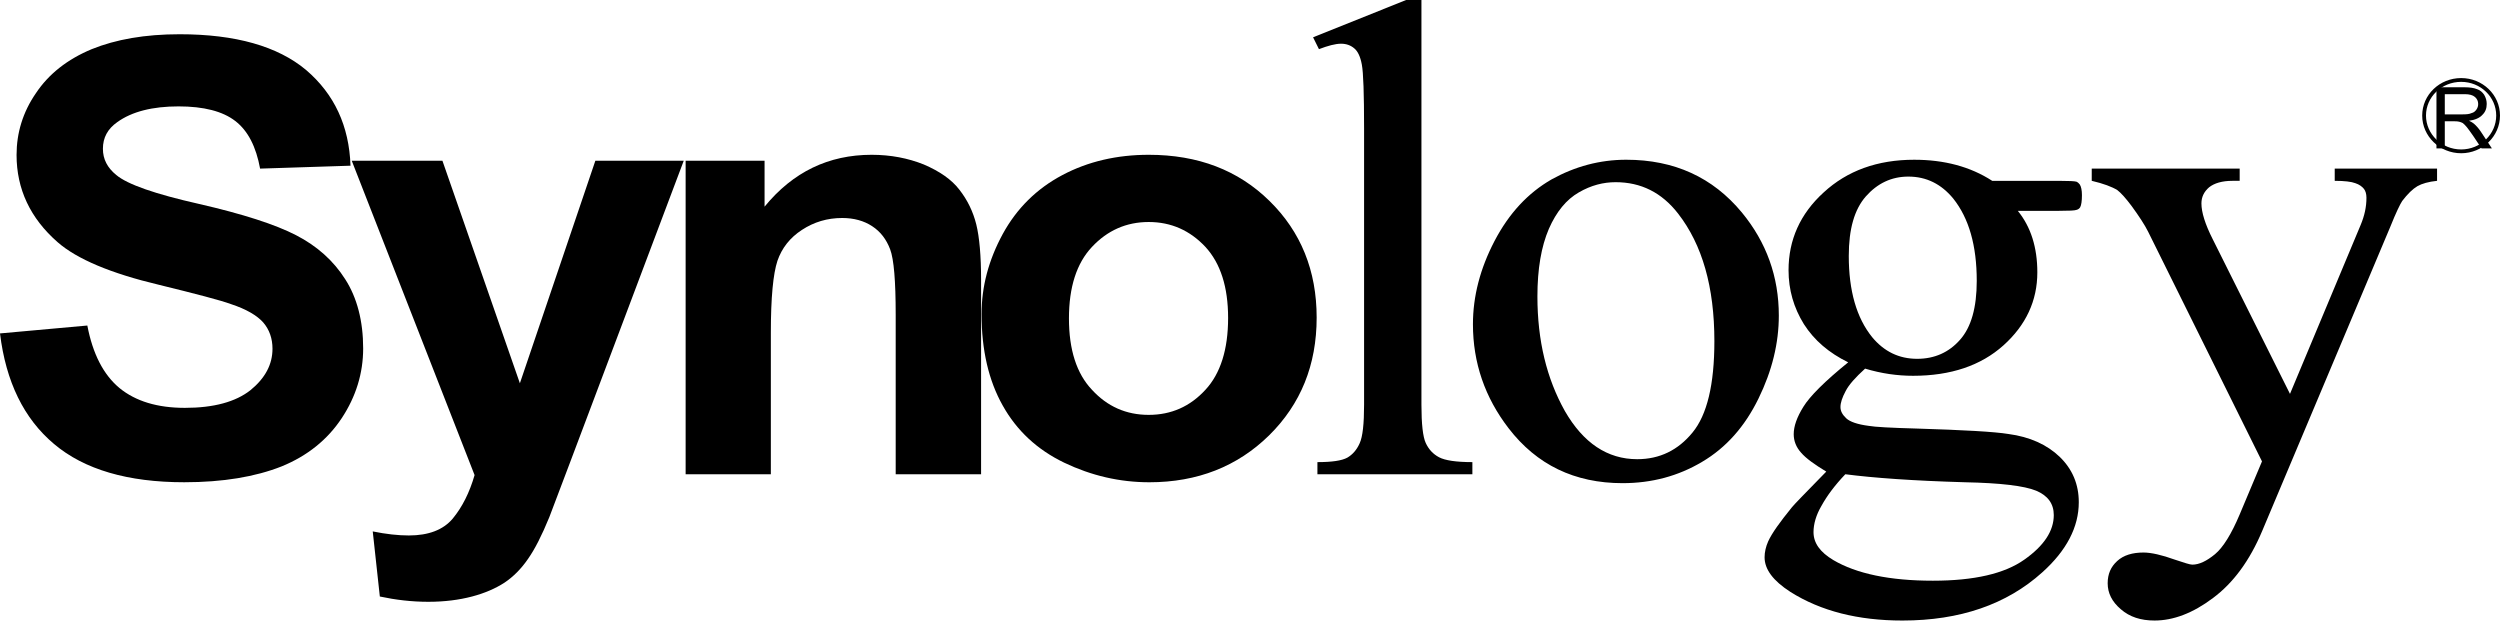 <?xml version="1.0" encoding="utf-8"?>
<!-- Generator: Adobe Illustrator 25.2.1, SVG Export Plug-In . SVG Version: 6.00 Build 0)  -->
<svg version="1.1" id="Layer_1" xmlns="http://www.w3.org/2000/svg" xmlns:xlink="http://www.w3.org/1999/xlink" x="0px" y="0px"
	 width="257.208px" height="63.843px" viewBox="0 0 257.208 63.843" style="enable-background:new 0 0 257.208 63.843;"
	 xml:space="preserve">
<style type="text/css">
	.st0{fill:none;stroke:#000000;stroke-width:0.39;}
</style>
<g>
	<path d="M0,34.303l8.985-0.812c0.554,2.911,1.654,5.056,3.306,6.43c1.664,1.362,3.907,2.04,6.728,2.04
		c2.979,0,5.23-0.617,6.757-1.824c1.513-1.237,2.259-2.648,2.259-4.263c0-1.047-0.319-1.961-0.949-2.695
		c-0.638-0.72-1.746-1.374-3.326-1.893c-1.09-0.399-3.557-1.041-7.405-1.985c-4.962-1.178-8.446-2.652-10.427-4.385
		c-2.815-2.464-4.224-5.463-4.224-8.977c0-2.263,0.646-4.402,1.991-6.352c1.317-1.979,3.24-3.488,5.743-4.531
		c2.492-1.008,5.481-1.533,9.043-1.533c5.751,0,10.083,1.231,13.005,3.672c2.913,2.488,4.434,5.755,4.576,9.852l-9.302,0.3
		c-0.411-2.237-1.235-3.885-2.552-4.897c-1.294-1.004-3.251-1.505-5.837-1.505c-2.686,0-4.794,0.534-6.305,1.619
		c-0.992,0.699-1.478,1.597-1.478,2.742c0,1.069,0.454,1.948,1.376,2.699c1.159,0.973,4.005,1.959,8.507,2.975
		c4.508,1.035,7.834,2.106,9.983,3.214c2.157,1.11,3.854,2.621,5.072,4.547c1.208,1.881,1.838,4.285,1.838,7.107
		c0,2.543-0.738,4.952-2.2,7.166s-3.535,3.891-6.205,4.976c-2.678,1.059-6.011,1.625-10,1.625c-5.812,0-10.286-1.31-13.393-3.932
		C2.46,43.078,0.605,39.279,0,34.303"/>
	<path d="M36.189,16.537h9.329l7.969,22.896l7.765-22.896h9.094L58.66,47.546l-2.143,5.657c-0.771,1.887-1.501,3.318-2.2,4.308
		c-0.695,1.012-1.503,1.824-2.408,2.431c-0.924,0.601-2.04,1.086-3.343,1.429c-1.335,0.35-2.83,0.544-4.502,0.544
		c-1.687,0-3.349-0.194-4.986-0.544l-0.73-6.698c1.368,0.28,2.611,0.417,3.713,0.417c2.03,0,3.541-0.577,4.514-1.732
		c0.983-1.186,1.732-2.684,2.251-4.479L36.189,16.537z"/>
	<path d="M100.935,48.791h-8.783V32.372c0-3.457-0.184-5.688-0.57-6.718c-0.386-1.018-0.981-1.814-1.848-2.38
		c-0.848-0.56-1.889-0.846-3.081-0.846c-1.546,0-2.913,0.415-4.148,1.225c-1.235,0.803-2.065,1.865-2.519,3.177
		c-0.444,1.347-0.679,3.792-0.679,7.405v14.557H70.54V16.538h8.121v4.725c2.922-3.574,6.589-5.338,11.014-5.338
		c1.967,0,3.745,0.348,5.367,0.996c1.619,0.697,2.854,1.537,3.668,2.603c0.824,1.053,1.403,2.243,1.732,3.563
		c0.325,1.313,0.495,3.243,0.495,5.721V48.791z"/>
	<path d="M109.977,32.753c0,3.22,0.781,5.68,2.37,7.352c1.578,1.719,3.519,2.578,5.835,2.578c2.318,0,4.257-0.859,5.835-2.578
		c1.554-1.672,2.335-4.16,2.335-7.391c0-3.187-0.781-5.624-2.335-7.311c-1.578-1.685-3.517-2.562-5.835-2.562
		c-2.316,0-4.257,0.877-5.835,2.562C110.758,27.09,109.977,29.553,109.977,32.753 M100.986,32.324c0-2.86,0.73-5.575,2.175-8.241
		c1.443-2.642,3.492-4.67,6.146-6.074c2.652-1.403,5.616-2.083,8.883-2.083c5.062,0,9.196,1.578,12.418,4.747
		c3.232,3.169,4.854,7.174,4.854,12.001c0,4.878-1.636,8.906-4.897,12.122c-3.257,3.195-7.37,4.821-12.316,4.821
		c-3.057,0-5.97-0.681-8.759-2.014c-2.778-1.339-4.886-3.296-6.33-5.886C101.716,39.154,100.986,36.018,100.986,32.324"/>
	<path d="M146.242,0v41.642c0,1.985,0.151,3.302,0.44,3.929c0.303,0.658,0.754,1.145,1.366,1.47
		c0.622,0.333,1.773,0.503,3.435,0.503v1.247h-15.943v-1.247c1.492,0,2.511-0.147,3.081-0.462c0.527-0.309,0.955-0.779,1.266-1.476
		c0.311-0.681,0.454-2.002,0.454-3.964V13.226c0-3.576-0.074-5.763-0.233-6.591c-0.151-0.818-0.421-1.368-0.775-1.658
		c-0.362-0.309-0.812-0.48-1.36-0.48c-0.597,0-1.36,0.213-2.275,0.56l-0.605-1.219L144.665,0H146.242z"/>
	<path d="M166.219,18.744c-1.261,0-2.519,0.315-3.788,1.053c-1.268,0.728-2.3,1.969-3.081,3.752
		c-0.781,1.822-1.176,4.126-1.176,6.949c0,4.565,0.959,8.46,2.828,11.797c1.891,3.277,4.369,4.948,7.442,4.948
		c2.316,0,4.206-0.934,5.684-2.74c1.503-1.819,2.253-4.948,2.253-9.405c0-5.571-1.245-9.922-3.731-13.121
		C170.963,19.803,168.82,18.744,166.219,18.744 M167.309,16.434c4.946,0,8.902,1.807,11.897,5.424
		c2.537,3.077,3.805,6.616,3.805,10.611c0,2.824-0.687,5.667-2.091,8.534c-1.403,2.875-3.324,5.05-5.794,6.508
		c-2.457,1.466-5.179,2.198-8.192,2.198c-4.929,0-8.834-1.889-11.723-5.647c-2.441-3.169-3.67-6.737-3.67-10.701
		c0-2.885,0.742-5.727,2.216-8.558c1.499-2.866,3.445-4.948,5.872-6.344C162.045,17.119,164.606,16.434,167.309,16.434"/>
	<path d="M196.339,18.168c-1.748,0-3.191,0.703-4.377,2.04c-1.174,1.339-1.754,3.347-1.754,6.127c0,3.58,0.797,6.354,2.394,8.34
		c1.233,1.492,2.77,2.241,4.643,2.241c1.787,0,3.267-0.662,4.406-1.955c1.151-1.292,1.723-3.31,1.723-6.064
		c0-3.625-0.797-6.436-2.419-8.47C199.736,18.945,198.207,18.168,196.339,18.168 M189.853,48.792
		c-1.082,1.133-1.887,2.22-2.451,3.243c-0.562,0.955-0.822,1.893-0.822,2.711c0,1.122,0.673,2.061,2.04,2.877
		c2.368,1.396,5.786,2.122,10.245,2.122c4.246,0,7.37-0.726,9.403-2.167c2.032-1.429,3.032-2.956,3.032-4.588
		c0-1.159-0.605-2-1.813-2.505c-1.235-0.505-3.67-0.795-7.332-0.869C196.823,49.463,192.716,49.164,189.853,48.792 M190.148,37.278
		c-1.979-0.973-3.486-2.253-4.557-3.929c-1.051-1.697-1.58-3.535-1.58-5.553c0-3.114,1.194-5.796,3.613-7.998
		c2.425-2.237,5.532-3.363,9.311-3.363c3.087,0,5.768,0.703,8.033,2.171h6.88c1.024,0,1.611,0.031,1.789,0.088
		c0.151,0.074,0.258,0.178,0.343,0.292c0.133,0.211,0.217,0.577,0.217,1.094c0,0.599-0.065,1.039-0.184,1.247
		c-0.074,0.114-0.192,0.221-0.376,0.266c-0.178,0.07-0.765,0.098-1.799,0.098h-4.24c1.345,1.654,2.01,3.764,2.01,6.332
		c0,2.917-1.176,5.434-3.48,7.503c-2.316,2.083-5.424,3.136-9.302,3.136c-1.611,0-3.251-0.229-4.937-0.738
		c-0.99,0.9-1.662,1.648-1.997,2.3c-0.36,0.668-0.538,1.212-0.538,1.652c0,0.419,0.192,0.779,0.595,1.161
		c0.38,0.356,1.153,0.624,2.286,0.773c0.646,0.119,2.316,0.207,4.954,0.28c4.86,0.149,8.018,0.327,9.446,0.56
		c2.2,0.292,3.964,1.094,5.275,2.351c1.308,1.27,1.963,2.821,1.963,4.674c0,2.545-1.257,4.97-3.76,7.213
		c-3.662,3.3-8.466,4.954-14.385,4.954c-4.551,0-8.397-0.967-11.535-2.952c-1.773-1.145-2.646-2.316-2.646-3.557
		c0-0.525,0.127-1.088,0.37-1.636c0.393-0.859,1.208-1.985,2.433-3.496c0.159-0.217,1.353-1.441,3.543-3.682
		c-1.218-0.74-2.087-1.362-2.584-1.94c-0.507-0.56-0.765-1.206-0.765-1.909c0-0.814,0.327-1.746,0.992-2.815
		C186.204,40.762,187.748,39.222,190.148,37.278"/>
	<path d="M215.202,17.349h15.223v1.255h-0.738c-1.075,0-1.873,0.243-2.408,0.666c-0.532,0.46-0.789,1.012-0.789,1.658
		c0,0.912,0.376,2.134,1.174,3.707l7.937,15.89l7.262-17.36c0.403-0.955,0.605-1.869,0.605-2.819c0-0.407-0.1-0.703-0.251-0.906
		c-0.192-0.243-0.489-0.462-0.891-0.593c-0.395-0.153-1.114-0.243-2.122-0.243v-1.255h10.529v1.255
		c-0.875,0.09-1.554,0.284-2.024,0.552c-0.48,0.284-1,0.783-1.562,1.521c-0.219,0.331-0.64,1.194-1.218,2.637l-13.189,31.317
		c-1.286,3.054-2.967,5.336-5.056,6.892c-2.083,1.568-4.089,2.318-6.021,2.318c-1.403,0-2.554-0.362-3.467-1.163
		c-0.9-0.765-1.351-1.652-1.351-2.67c0-0.951,0.325-1.693,0.979-2.288c0.656-0.605,1.572-0.875,2.707-0.875
		c0.789,0,1.873,0.245,3.224,0.732c0.949,0.315,1.552,0.515,1.795,0.515c0.716,0,1.48-0.372,2.337-1.075
		c0.838-0.699,1.685-2.065,2.535-4.079l2.3-5.469l-11.713-23.628c-0.36-0.718-0.932-1.591-1.705-2.652
		c-0.595-0.793-1.082-1.337-1.462-1.629c-0.546-0.341-1.429-0.673-2.637-0.957V17.349z"/>
	<path d="M251.528,11.767h1.836c0.388,0,0.701-0.025,0.916-0.133c0.229-0.045,0.388-0.2,0.505-0.362
		c0.127-0.182,0.178-0.374,0.178-0.575c0-0.288-0.11-0.527-0.337-0.722c-0.217-0.19-0.57-0.286-1.041-0.286h-2.057V11.767z
		 M250.671,15.267V8.978h2.862c0.581,0,1.016,0.07,1.327,0.202c0.313,0.102,0.527,0.298,0.716,0.566
		c0.184,0.309,0.266,0.624,0.266,0.951c0,0.46-0.143,0.834-0.454,1.127c-0.284,0.313-0.744,0.517-1.368,0.599
		c0.237,0.104,0.403,0.219,0.511,0.307c0.254,0.221,0.491,0.495,0.707,0.818l1.135,1.719h-1.067l-0.865-1.298
		c-0.254-0.356-0.464-0.664-0.624-0.859c-0.174-0.213-0.301-0.339-0.435-0.446c-0.119-0.076-0.251-0.104-0.384-0.143
		c-0.1-0.029-0.27-0.043-0.491-0.043h-0.979v2.789H250.671z"/>
	<path class="st0" d="M257.013,11.889c0,2.02-1.707,3.682-3.801,3.682c-2.106,0-3.813-1.662-3.813-3.682
		c0-2.034,1.707-3.662,3.813-3.662C255.306,8.227,257.013,9.855,257.013,11.889z"/>
</g>
</svg>
